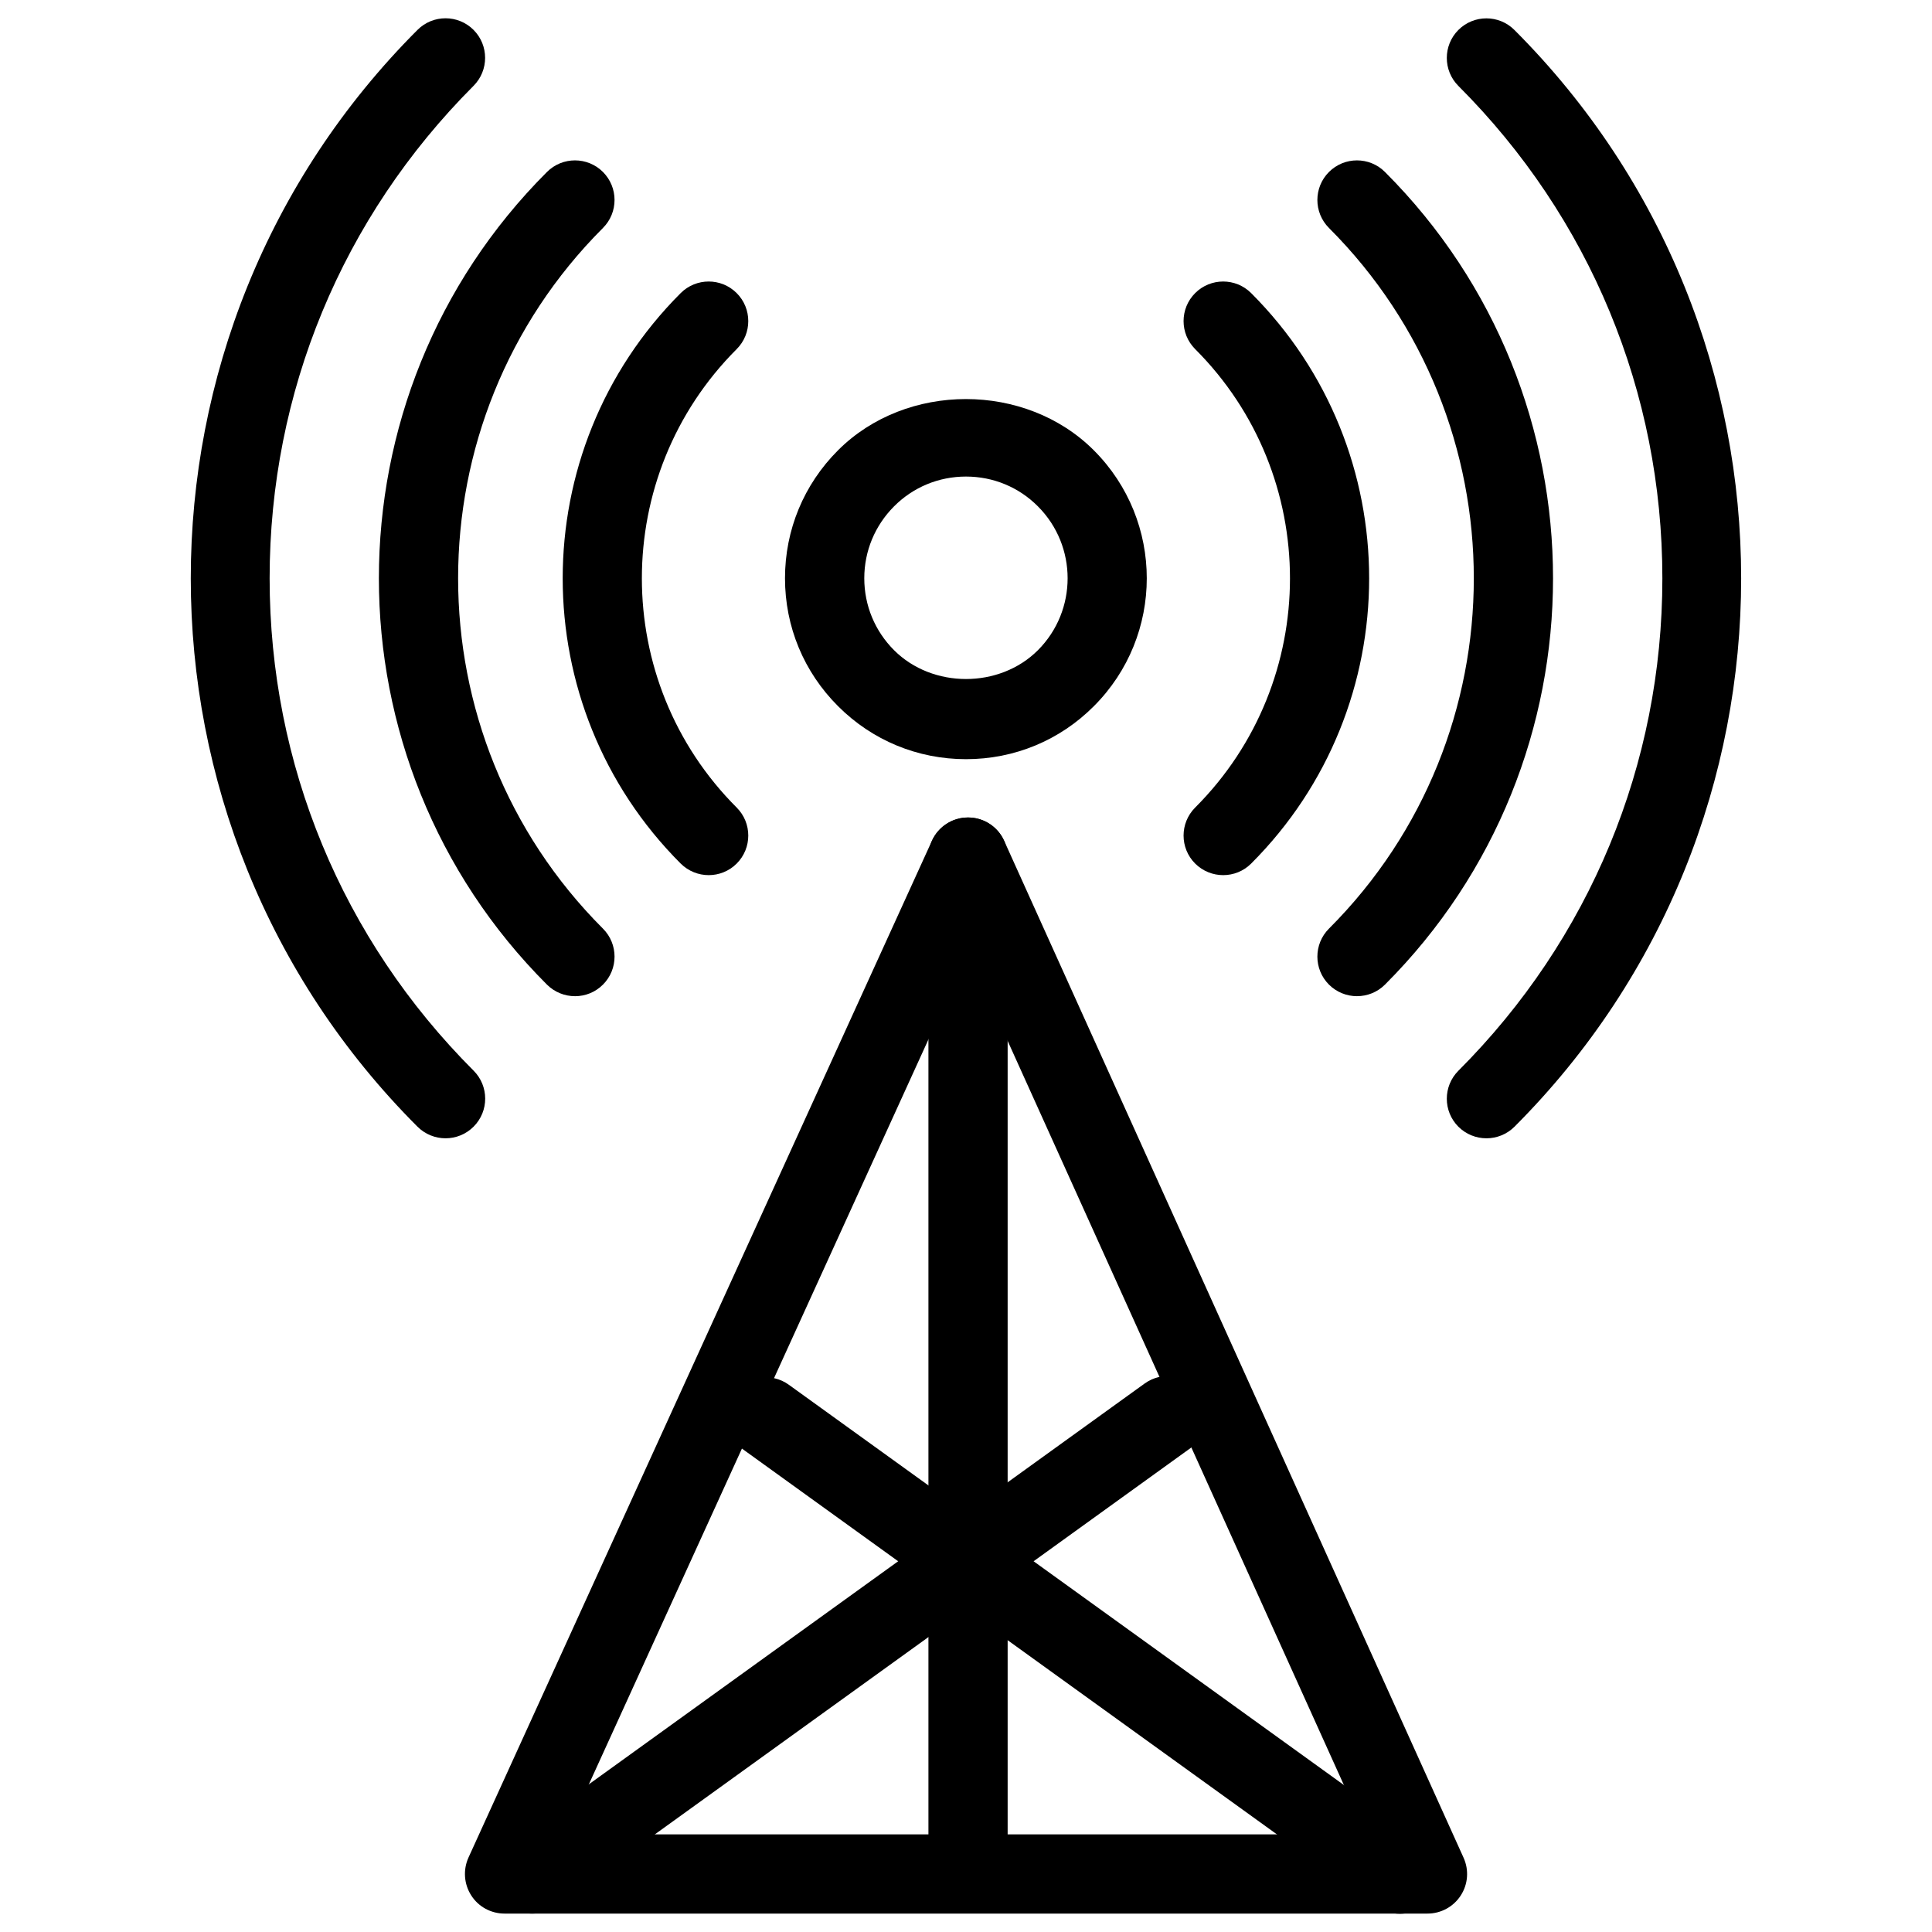 <?xml version="1.0" encoding="UTF-8"?>
<!-- The Best Svg Icon site in the world: iconSvg.co, Visit us! https://iconsvg.co -->
<svg width="800px" height="800px" version="1.1" viewBox="144 144 512 512" xmlns="http://www.w3.org/2000/svg">
 <defs>
  <clipPath id="e">
   <path d="m527 148.09h79v297.91h-79z"/>
  </clipPath>
  <clipPath id="d">
   <path d="m194 148.09h79v297.91h-79z"/>
  </clipPath>
  <clipPath id="c">
   <path d="m267 360h266v291.9h-266z"/>
  </clipPath>
  <clipPath id="b">
   <path d="m336 508h190v143.9h-190z"/>
  </clipPath>
  <clipPath id="a">
   <path d="m274 508h191v143.9h-191z"/>
  </clipPath>
 </defs>
 <path d="m468.16 375.92c-2.688 0-5.375-1.027-7.43-3.066-4.094-4.094-4.094-10.746 0-14.84 33.504-33.504 33.504-88 0-121.5-4.094-4.094-4.094-10.746 0-14.84s10.746-4.094 14.84 0c41.691 41.691 41.691 109.5 0 151.18-2.035 2.035-4.723 3.066-7.41 3.066z"/>
 <path d="m503.62 408c-2.688 0-5.375-1.027-7.43-3.066-4.094-4.094-4.094-10.746 0-14.84 51.18-51.18 51.18-134.48 0-185.68-4.094-4.094-4.094-10.746 0-14.84s10.746-4.094 14.84 0c59.387 59.367 59.387 155.99 0 215.36-2.039 2.035-4.727 3.062-7.41 3.062z"/>
 <g clip-path="url(#e)">
  <path d="m537.92 445.66c-2.688 0-5.375-1.027-7.43-3.066-4.094-4.094-4.094-10.746 0-14.84 34.848-34.867 54.055-81.199 54.055-130.49 0-49.289-19.207-95.641-54.055-130.49-4.094-4.094-4.094-10.746 0-14.84s10.746-4.094 14.84 0c80.125 80.125 80.125 210.53 0 290.68-2.039 2.019-4.727 3.047-7.41 3.047z"/>
 </g>
 <path d="m331.82 375.92c-2.688 0-5.375-1.027-7.43-3.066-41.691-41.691-41.691-109.5 0-151.18 4.094-4.094 10.746-4.094 14.84 0s4.094 10.746 0 14.84c-33.504 33.504-33.504 88 0 121.5 4.094 4.094 4.094 10.746 0 14.84-2.035 2.035-4.723 3.066-7.41 3.066z"/>
 <path d="m296.38 408c-2.688 0-5.375-1.027-7.43-3.066-59.387-59.367-59.387-155.99 0-215.36 4.094-4.094 10.746-4.094 14.84 0s4.094 10.746 0 14.84c-51.18 51.18-51.18 134.48 0 185.68 4.094 4.094 4.094 10.746 0 14.84-2.039 2.043-4.723 3.07-7.41 3.07z"/>
 <g clip-path="url(#d)">
  <path d="m262.08 445.66c-2.688 0-5.375-1.027-7.43-3.066-80.125-80.125-80.125-210.53 0-290.68 4.094-4.094 10.746-4.094 14.84 0s4.094 10.746 0 14.84c-34.828 34.871-54.035 81.199-54.035 130.49 0 49.289 19.207 95.641 54.055 130.49 4.094 4.094 4.094 10.746 0 14.84-2.059 2.059-4.742 3.086-7.43 3.086z"/>
 </g>
 <path d="m400 345.19c-12.805 0-24.855-4.977-33.902-14.043-9.07-9.047-14.066-21.074-14.066-33.902 0-12.824 4.996-24.855 14.043-33.902 18.094-18.117 49.711-18.117 67.805 0 18.703 18.703 18.703 49.121 0 67.805-9.027 9.07-21.074 14.043-33.879 14.043zm0-74.898c-7.199 0-13.98 2.793-19.062 7.894-5.082 5.102-7.894 11.859-7.894 19.062 0 7.199 2.812 13.98 7.894 19.062 10.18 10.18 27.941 10.18 38.121 0 10.496-10.516 10.496-27.605 0-38.121-5.078-5.106-11.859-7.898-19.059-7.898z"/>
 <g clip-path="url(#c)">
  <path d="m522.3 651.12h-244.6c-3.57 0-6.906-1.805-8.816-4.809-1.93-3-2.203-6.781-0.734-10.035l122.84-269.5c1.723-3.738 5.438-6.129 9.551-6.129h0.02c4.113 0 7.852 2.414 9.551 6.172l121.75 269.5c1.469 3.254 1.195 7.012-0.754 10.012-1.93 2.984-5.246 4.789-8.816 4.789zm-228.29-20.992h212.04l-105.55-233.6z"/>
 </g>
 <path d="m400.54 647.43c-5.793 0-10.496-4.703-10.496-10.496v-265.8c0-5.793 4.703-10.496 10.496-10.496s10.496 4.703 10.496 10.496v265.82c0 5.793-4.699 10.477-10.496 10.477z"/>
 <g clip-path="url(#b)">
  <path d="m514.97 651.17c-2.121 0-4.281-0.652-6.129-1.973l-168.06-121.19c-4.703-3.402-5.75-9.949-2.371-14.652 3.402-4.703 9.949-5.773 14.652-2.371l168.06 121.19c4.703 3.402 5.75 9.949 2.371 14.652-2.059 2.812-5.269 4.344-8.523 4.344z"/>
 </g>
 <g clip-path="url(#a)">
  <path d="m285.07 651.12c-3.254 0-6.465-1.512-8.523-4.367-3.379-4.703-2.332-11.273 2.371-14.652l168.46-121.48c4.723-3.379 11.273-2.289 14.652 2.371 3.379 4.703 2.332 11.273-2.371 14.652l-168.46 121.48c-1.848 1.348-4.008 1.996-6.129 1.996z"/>
 </g>
</svg>